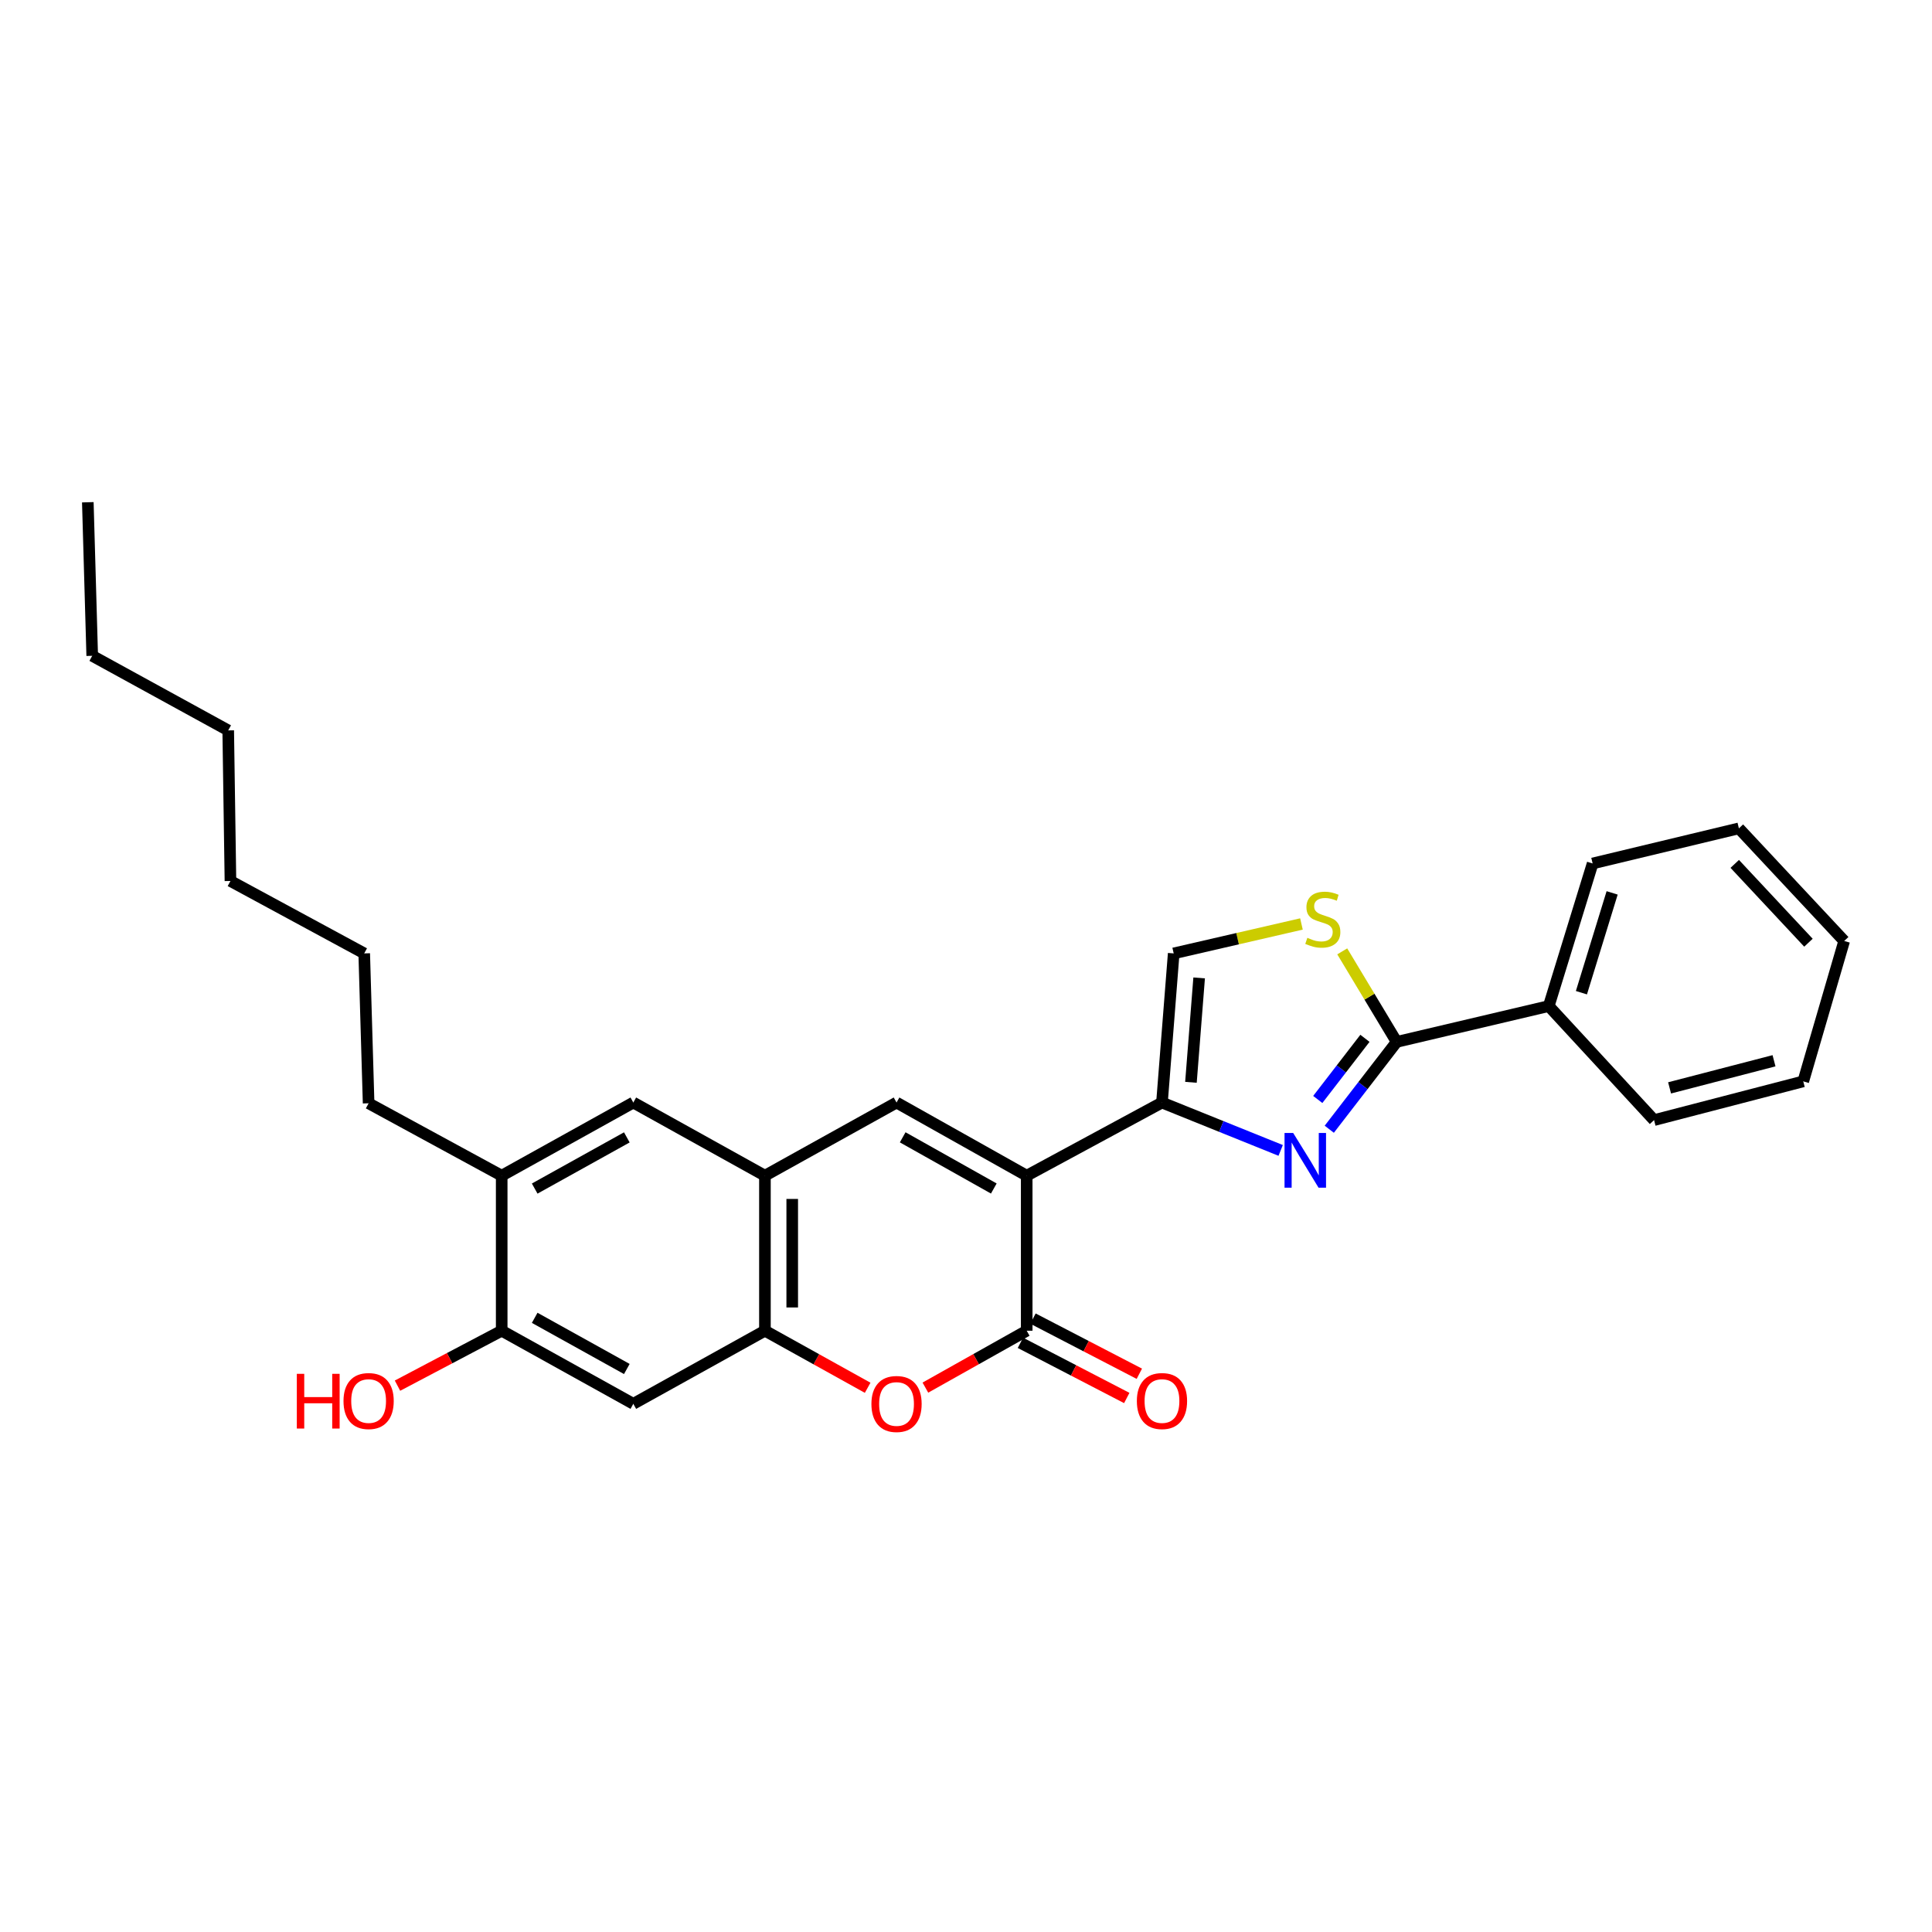 <?xml version='1.0' encoding='iso-8859-1'?>
<svg version='1.1' baseProfile='full'
              xmlns='http://www.w3.org/2000/svg'
                      xmlns:rdkit='http://www.rdkit.org/xml'
                      xmlns:xlink='http://www.w3.org/1999/xlink'
                  xml:space='preserve'
width='1000px' height='1000px' viewBox='0 0 1000 1000'>
<!-- END OF HEADER -->
<rect style='opacity:1.0;fill:#FFFFFF;stroke:none' width='1000' height='1000' x='0' y='0'> </rect>
<path class='bond-0' d='M 531.418,608.532 L 601.436,570.678' style='fill:none;fill-rule:evenodd;stroke:#000000;stroke-width:6px;stroke-linecap:butt;stroke-linejoin:miter;stroke-opacity:1' />
<path class='bond-2' d='M 531.418,608.532 L 531.418,688.777' style='fill:none;fill-rule:evenodd;stroke:#000000;stroke-width:6px;stroke-linecap:butt;stroke-linejoin:miter;stroke-opacity:1' />
<path class='bond-3' d='M 531.418,608.532 L 464.045,570.678' style='fill:none;fill-rule:evenodd;stroke:#000000;stroke-width:6px;stroke-linecap:butt;stroke-linejoin:miter;stroke-opacity:1' />
<path class='bond-3' d='M 514.392,615.171 L 467.231,588.673' style='fill:none;fill-rule:evenodd;stroke:#000000;stroke-width:6px;stroke-linecap:butt;stroke-linejoin:miter;stroke-opacity:1' />
<path class='bond-1' d='M 601.436,570.678 L 632.155,583.065' style='fill:none;fill-rule:evenodd;stroke:#000000;stroke-width:6px;stroke-linecap:butt;stroke-linejoin:miter;stroke-opacity:1' />
<path class='bond-1' d='M 632.155,583.065 L 662.874,595.452' style='fill:none;fill-rule:evenodd;stroke:#0000FF;stroke-width:6px;stroke-linecap:butt;stroke-linejoin:miter;stroke-opacity:1' />
<path class='bond-9' d='M 601.436,570.678 L 607.503,493.479' style='fill:none;fill-rule:evenodd;stroke:#000000;stroke-width:6px;stroke-linecap:butt;stroke-linejoin:miter;stroke-opacity:1' />
<path class='bond-9' d='M 616.43,560.205 L 620.677,506.166' style='fill:none;fill-rule:evenodd;stroke:#000000;stroke-width:6px;stroke-linecap:butt;stroke-linejoin:miter;stroke-opacity:1' />
<path class='bond-4' d='M 688.031,584.494 L 705.47,561.889' style='fill:none;fill-rule:evenodd;stroke:#0000FF;stroke-width:6px;stroke-linecap:butt;stroke-linejoin:miter;stroke-opacity:1' />
<path class='bond-4' d='M 705.47,561.889 L 722.909,539.284' style='fill:none;fill-rule:evenodd;stroke:#000000;stroke-width:6px;stroke-linecap:butt;stroke-linejoin:miter;stroke-opacity:1' />
<path class='bond-4' d='M 682.077,569.083 L 694.284,553.259' style='fill:none;fill-rule:evenodd;stroke:#0000FF;stroke-width:6px;stroke-linecap:butt;stroke-linejoin:miter;stroke-opacity:1' />
<path class='bond-4' d='M 694.284,553.259 L 706.491,537.436' style='fill:none;fill-rule:evenodd;stroke:#000000;stroke-width:6px;stroke-linecap:butt;stroke-linejoin:miter;stroke-opacity:1' />
<path class='bond-5' d='M 531.418,688.777 L 505.198,703.503' style='fill:none;fill-rule:evenodd;stroke:#000000;stroke-width:6px;stroke-linecap:butt;stroke-linejoin:miter;stroke-opacity:1' />
<path class='bond-5' d='M 505.198,703.503 L 478.977,718.229' style='fill:none;fill-rule:evenodd;stroke:#FF0000;stroke-width:6px;stroke-linecap:butt;stroke-linejoin:miter;stroke-opacity:1' />
<path class='bond-14' d='M 528.166,695.047 L 555.689,709.322' style='fill:none;fill-rule:evenodd;stroke:#000000;stroke-width:6px;stroke-linecap:butt;stroke-linejoin:miter;stroke-opacity:1' />
<path class='bond-14' d='M 555.689,709.322 L 583.212,723.597' style='fill:none;fill-rule:evenodd;stroke:#FF0000;stroke-width:6px;stroke-linecap:butt;stroke-linejoin:miter;stroke-opacity:1' />
<path class='bond-14' d='M 534.67,682.506 L 562.193,696.781' style='fill:none;fill-rule:evenodd;stroke:#000000;stroke-width:6px;stroke-linecap:butt;stroke-linejoin:miter;stroke-opacity:1' />
<path class='bond-14' d='M 562.193,696.781 L 589.716,711.056' style='fill:none;fill-rule:evenodd;stroke:#FF0000;stroke-width:6px;stroke-linecap:butt;stroke-linejoin:miter;stroke-opacity:1' />
<path class='bond-8' d='M 464.045,570.678 L 395.927,608.532' style='fill:none;fill-rule:evenodd;stroke:#000000;stroke-width:6px;stroke-linecap:butt;stroke-linejoin:miter;stroke-opacity:1' />
<path class='bond-15' d='M 722.909,539.284 L 801.631,520.738' style='fill:none;fill-rule:evenodd;stroke:#000000;stroke-width:6px;stroke-linecap:butt;stroke-linejoin:miter;stroke-opacity:1' />
<path class='bond-29' d='M 722.909,539.284 L 708.827,515.856' style='fill:none;fill-rule:evenodd;stroke:#000000;stroke-width:6px;stroke-linecap:butt;stroke-linejoin:miter;stroke-opacity:1' />
<path class='bond-29' d='M 708.827,515.856 L 694.745,492.429' style='fill:none;fill-rule:evenodd;stroke:#CCCC00;stroke-width:6px;stroke-linecap:butt;stroke-linejoin:miter;stroke-opacity:1' />
<path class='bond-28' d='M 449.097,718.312 L 422.512,703.544' style='fill:none;fill-rule:evenodd;stroke:#FF0000;stroke-width:6px;stroke-linecap:butt;stroke-linejoin:miter;stroke-opacity:1' />
<path class='bond-28' d='M 422.512,703.544 L 395.927,688.777' style='fill:none;fill-rule:evenodd;stroke:#000000;stroke-width:6px;stroke-linecap:butt;stroke-linejoin:miter;stroke-opacity:1' />
<path class='bond-6' d='M 395.927,688.777 L 395.927,608.532' style='fill:none;fill-rule:evenodd;stroke:#000000;stroke-width:6px;stroke-linecap:butt;stroke-linejoin:miter;stroke-opacity:1' />
<path class='bond-6' d='M 410.055,676.74 L 410.055,620.569' style='fill:none;fill-rule:evenodd;stroke:#000000;stroke-width:6px;stroke-linecap:butt;stroke-linejoin:miter;stroke-opacity:1' />
<path class='bond-10' d='M 395.927,688.777 L 327.801,726.615' style='fill:none;fill-rule:evenodd;stroke:#000000;stroke-width:6px;stroke-linecap:butt;stroke-linejoin:miter;stroke-opacity:1' />
<path class='bond-7' d='M 673.626,478.243 L 640.564,485.861' style='fill:none;fill-rule:evenodd;stroke:#CCCC00;stroke-width:6px;stroke-linecap:butt;stroke-linejoin:miter;stroke-opacity:1' />
<path class='bond-7' d='M 640.564,485.861 L 607.503,493.479' style='fill:none;fill-rule:evenodd;stroke:#000000;stroke-width:6px;stroke-linecap:butt;stroke-linejoin:miter;stroke-opacity:1' />
<path class='bond-12' d='M 395.927,608.532 L 327.801,570.678' style='fill:none;fill-rule:evenodd;stroke:#000000;stroke-width:6px;stroke-linecap:butt;stroke-linejoin:miter;stroke-opacity:1' />
<path class='bond-30' d='M 327.801,726.615 L 259.675,688.777' style='fill:none;fill-rule:evenodd;stroke:#000000;stroke-width:6px;stroke-linecap:butt;stroke-linejoin:miter;stroke-opacity:1' />
<path class='bond-30' d='M 324.442,708.589 L 276.754,682.102' style='fill:none;fill-rule:evenodd;stroke:#000000;stroke-width:6px;stroke-linecap:butt;stroke-linejoin:miter;stroke-opacity:1' />
<path class='bond-11' d='M 259.675,688.777 L 259.675,608.532' style='fill:none;fill-rule:evenodd;stroke:#000000;stroke-width:6px;stroke-linecap:butt;stroke-linejoin:miter;stroke-opacity:1' />
<path class='bond-16' d='M 259.675,688.777 L 232.709,702.994' style='fill:none;fill-rule:evenodd;stroke:#000000;stroke-width:6px;stroke-linecap:butt;stroke-linejoin:miter;stroke-opacity:1' />
<path class='bond-16' d='M 232.709,702.994 L 205.742,717.212' style='fill:none;fill-rule:evenodd;stroke:#FF0000;stroke-width:6px;stroke-linecap:butt;stroke-linejoin:miter;stroke-opacity:1' />
<path class='bond-13' d='M 327.801,570.678 L 259.675,608.532' style='fill:none;fill-rule:evenodd;stroke:#000000;stroke-width:6px;stroke-linecap:butt;stroke-linejoin:miter;stroke-opacity:1' />
<path class='bond-13' d='M 324.444,588.706 L 276.756,615.203' style='fill:none;fill-rule:evenodd;stroke:#000000;stroke-width:6px;stroke-linecap:butt;stroke-linejoin:miter;stroke-opacity:1' />
<path class='bond-17' d='M 259.675,608.532 L 190.795,571.063' style='fill:none;fill-rule:evenodd;stroke:#000000;stroke-width:6px;stroke-linecap:butt;stroke-linejoin:miter;stroke-opacity:1' />
<path class='bond-18' d='M 801.631,520.738 L 824.345,446.929' style='fill:none;fill-rule:evenodd;stroke:#000000;stroke-width:6px;stroke-linecap:butt;stroke-linejoin:miter;stroke-opacity:1' />
<path class='bond-18' d='M 818.54,513.822 L 834.44,462.156' style='fill:none;fill-rule:evenodd;stroke:#000000;stroke-width:6px;stroke-linecap:butt;stroke-linejoin:miter;stroke-opacity:1' />
<path class='bond-19' d='M 801.631,520.738 L 856.139,579.767' style='fill:none;fill-rule:evenodd;stroke:#000000;stroke-width:6px;stroke-linecap:butt;stroke-linejoin:miter;stroke-opacity:1' />
<path class='bond-20' d='M 190.795,571.063 L 188.519,493.479' style='fill:none;fill-rule:evenodd;stroke:#000000;stroke-width:6px;stroke-linecap:butt;stroke-linejoin:miter;stroke-opacity:1' />
<path class='bond-26' d='M 824.345,446.929 L 900.045,428.759' style='fill:none;fill-rule:evenodd;stroke:#000000;stroke-width:6px;stroke-linecap:butt;stroke-linejoin:miter;stroke-opacity:1' />
<path class='bond-25' d='M 856.139,579.767 L 933.362,559.714' style='fill:none;fill-rule:evenodd;stroke:#000000;stroke-width:6px;stroke-linecap:butt;stroke-linejoin:miter;stroke-opacity:1' />
<path class='bond-25' d='M 864.172,563.085 L 918.228,549.048' style='fill:none;fill-rule:evenodd;stroke:#000000;stroke-width:6px;stroke-linecap:butt;stroke-linejoin:miter;stroke-opacity:1' />
<path class='bond-23' d='M 188.519,493.479 L 119.279,456.002' style='fill:none;fill-rule:evenodd;stroke:#000000;stroke-width:6px;stroke-linecap:butt;stroke-linejoin:miter;stroke-opacity:1' />
<path class='bond-21' d='M 47.731,339.442 L 118.125,378.05' style='fill:none;fill-rule:evenodd;stroke:#000000;stroke-width:6px;stroke-linecap:butt;stroke-linejoin:miter;stroke-opacity:1' />
<path class='bond-24' d='M 47.731,339.442 L 45.455,259.967' style='fill:none;fill-rule:evenodd;stroke:#000000;stroke-width:6px;stroke-linecap:butt;stroke-linejoin:miter;stroke-opacity:1' />
<path class='bond-22' d='M 118.125,378.05 L 119.279,456.002' style='fill:none;fill-rule:evenodd;stroke:#000000;stroke-width:6px;stroke-linecap:butt;stroke-linejoin:miter;stroke-opacity:1' />
<path class='bond-27' d='M 933.362,559.714 L 954.545,487.043' style='fill:none;fill-rule:evenodd;stroke:#000000;stroke-width:6px;stroke-linecap:butt;stroke-linejoin:miter;stroke-opacity:1' />
<path class='bond-31' d='M 900.045,428.759 L 954.545,487.043' style='fill:none;fill-rule:evenodd;stroke:#000000;stroke-width:6px;stroke-linecap:butt;stroke-linejoin:miter;stroke-opacity:1' />
<path class='bond-31' d='M 897.901,447.151 L 936.051,487.95' style='fill:none;fill-rule:evenodd;stroke:#000000;stroke-width:6px;stroke-linecap:butt;stroke-linejoin:miter;stroke-opacity:1' />
<path  class='atom-2' d='M 669.353 586.43
L 678.633 601.43
Q 679.553 602.91, 681.033 605.59
Q 682.513 608.27, 682.593 608.43
L 682.593 586.43
L 686.353 586.43
L 686.353 614.75
L 682.473 614.75
L 672.513 598.35
Q 671.353 596.43, 670.113 594.23
Q 668.913 592.03, 668.553 591.35
L 668.553 614.75
L 664.873 614.75
L 664.873 586.43
L 669.353 586.43
' fill='#0000FF'/>
<path  class='atom-6' d='M 451.045 726.695
Q 451.045 719.895, 454.405 716.095
Q 457.765 712.295, 464.045 712.295
Q 470.325 712.295, 473.685 716.095
Q 477.045 719.895, 477.045 726.695
Q 477.045 733.575, 473.645 737.495
Q 470.245 741.375, 464.045 741.375
Q 457.805 741.375, 454.405 737.495
Q 451.045 733.615, 451.045 726.695
M 464.045 738.175
Q 468.365 738.175, 470.685 735.295
Q 473.045 732.375, 473.045 726.695
Q 473.045 721.135, 470.685 718.335
Q 468.365 715.495, 464.045 715.495
Q 459.725 715.495, 457.365 718.295
Q 455.045 721.095, 455.045 726.695
Q 455.045 732.415, 457.365 735.295
Q 459.725 738.175, 464.045 738.175
' fill='#FF0000'/>
<path  class='atom-8' d='M 676.686 485.414
Q 677.006 485.534, 678.326 486.094
Q 679.646 486.654, 681.086 487.014
Q 682.566 487.334, 684.006 487.334
Q 686.686 487.334, 688.246 486.054
Q 689.806 484.734, 689.806 482.454
Q 689.806 480.894, 689.006 479.934
Q 688.246 478.974, 687.046 478.454
Q 685.846 477.934, 683.846 477.334
Q 681.326 476.574, 679.806 475.854
Q 678.326 475.134, 677.246 473.614
Q 676.206 472.094, 676.206 469.534
Q 676.206 465.974, 678.606 463.774
Q 681.046 461.574, 685.846 461.574
Q 689.126 461.574, 692.846 463.134
L 691.926 466.214
Q 688.526 464.814, 685.966 464.814
Q 683.206 464.814, 681.686 465.974
Q 680.166 467.094, 680.206 469.054
Q 680.206 470.574, 680.966 471.494
Q 681.766 472.414, 682.886 472.934
Q 684.046 473.454, 685.966 474.054
Q 688.526 474.854, 690.046 475.654
Q 691.566 476.454, 692.646 478.094
Q 693.766 479.694, 693.766 482.454
Q 693.766 486.374, 691.126 488.494
Q 688.526 490.574, 684.166 490.574
Q 681.646 490.574, 679.726 490.014
Q 677.846 489.494, 675.606 488.574
L 676.686 485.414
' fill='#CCCC00'/>
<path  class='atom-15' d='M 588.436 725.172
Q 588.436 718.372, 591.796 714.572
Q 595.156 710.772, 601.436 710.772
Q 607.716 710.772, 611.076 714.572
Q 614.436 718.372, 614.436 725.172
Q 614.436 732.052, 611.036 735.972
Q 607.636 739.852, 601.436 739.852
Q 595.196 739.852, 591.796 735.972
Q 588.436 732.092, 588.436 725.172
M 601.436 736.652
Q 605.756 736.652, 608.076 733.772
Q 610.436 730.852, 610.436 725.172
Q 610.436 719.612, 608.076 716.812
Q 605.756 713.972, 601.436 713.972
Q 597.116 713.972, 594.756 716.772
Q 592.436 719.572, 592.436 725.172
Q 592.436 730.892, 594.756 733.772
Q 597.116 736.652, 601.436 736.652
' fill='#FF0000'/>
<path  class='atom-17' d='M 153.635 711.092
L 157.475 711.092
L 157.475 723.132
L 171.955 723.132
L 171.955 711.092
L 175.795 711.092
L 175.795 739.412
L 171.955 739.412
L 171.955 726.332
L 157.475 726.332
L 157.475 739.412
L 153.635 739.412
L 153.635 711.092
' fill='#FF0000'/>
<path  class='atom-17' d='M 177.795 725.172
Q 177.795 718.372, 181.155 714.572
Q 184.515 710.772, 190.795 710.772
Q 197.075 710.772, 200.435 714.572
Q 203.795 718.372, 203.795 725.172
Q 203.795 732.052, 200.395 735.972
Q 196.995 739.852, 190.795 739.852
Q 184.555 739.852, 181.155 735.972
Q 177.795 732.092, 177.795 725.172
M 190.795 736.652
Q 195.115 736.652, 197.435 733.772
Q 199.795 730.852, 199.795 725.172
Q 199.795 719.612, 197.435 716.812
Q 195.115 713.972, 190.795 713.972
Q 186.475 713.972, 184.115 716.772
Q 181.795 719.572, 181.795 725.172
Q 181.795 730.892, 184.115 733.772
Q 186.475 736.652, 190.795 736.652
' fill='#FF0000'/>
</svg>
